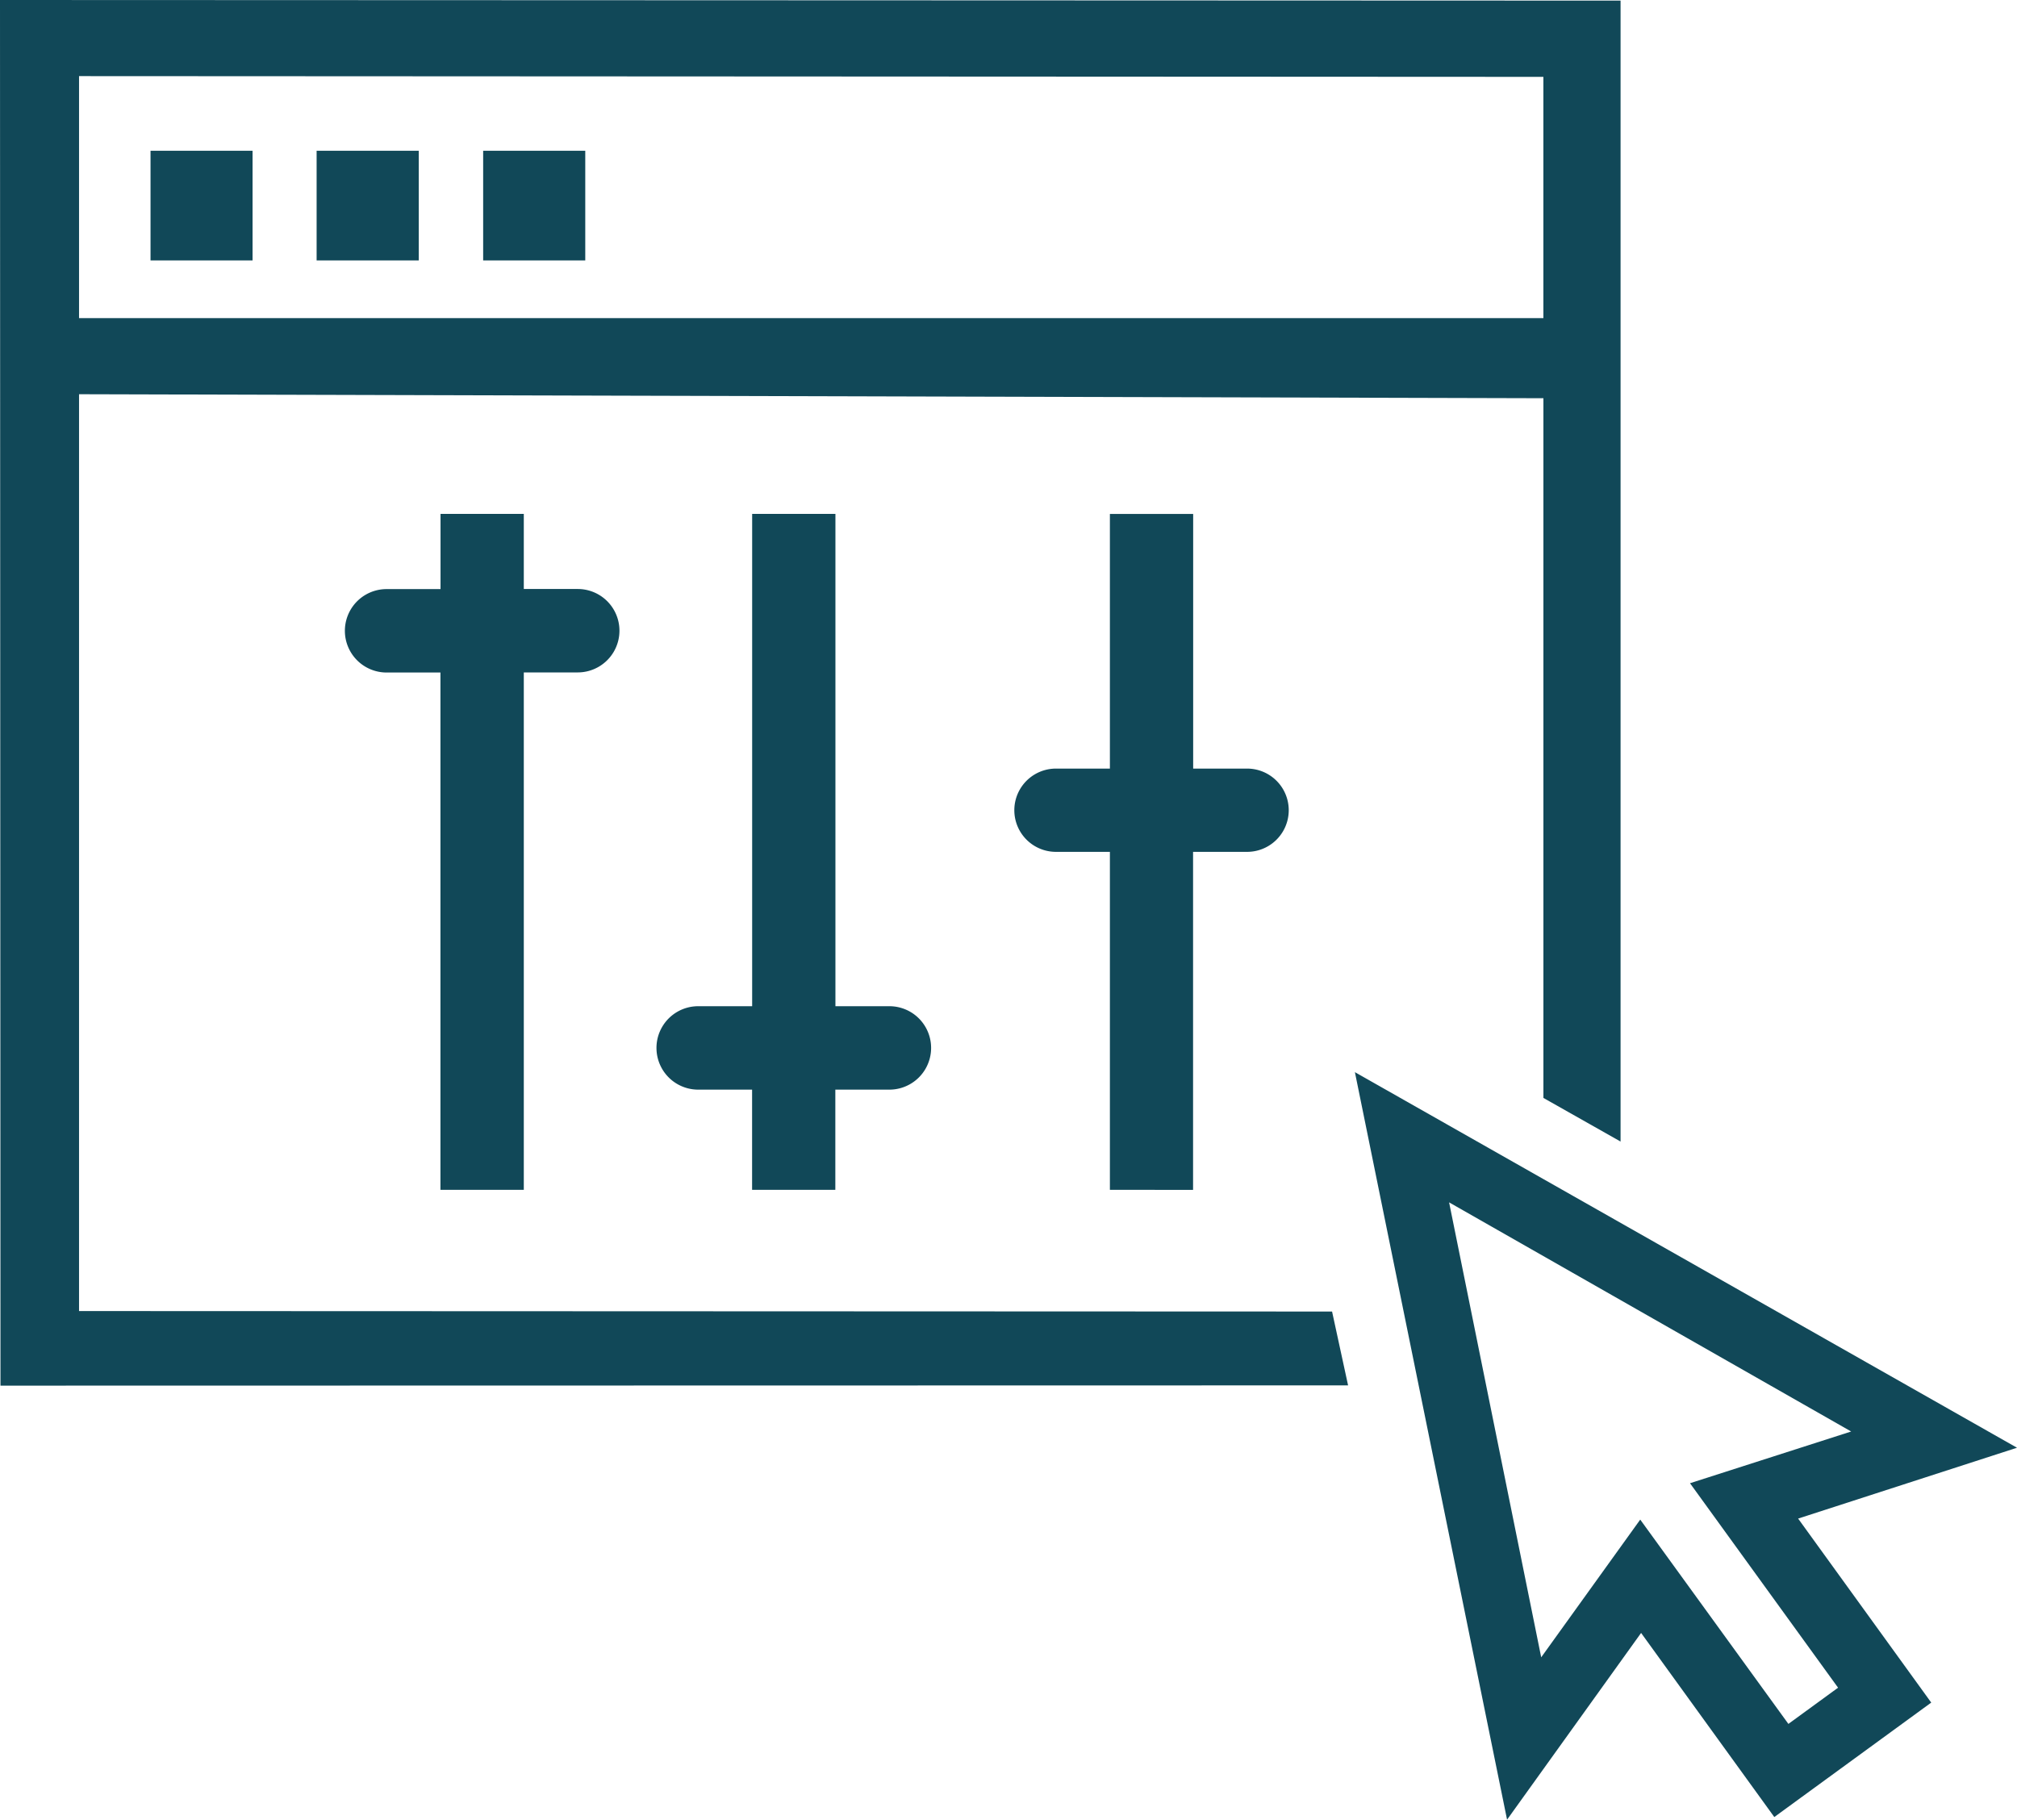 <?xml version="1.0" encoding="UTF-8"?> <svg xmlns="http://www.w3.org/2000/svg" id="Layer_2" data-name="Layer 2" viewBox="0 0 629.78 568.21"><defs><style>.cls-1{fill:#114858;}</style></defs><path id="Union_482" data-name="Union 482" class="cls-1" d="M423.05,334.79,629.78,452.07l-68.34,22.12L603,531.65l-49,35.74L512.41,509.9l-41.85,58.31ZM558.4,538.31,573.91,527l-46.23-63.85L578,447,452.46,375.45l28.76,142.06,30.92-43ZM0,0,506,.19,506,356.46l-24.09-13.62V124.35L24.68,123.1V409.39l391.24.15,5,23.06L.15,432.68ZM24.68,99.33l457.22,0V24L24.68,23.77ZM346.55,371.54V266H329.71a13,13,0,1,1,0-26h16.84V160.48h26V240h16.84a13,13,0,0,1,0,26H372.52V371.55Zm-111.72,0V340.25H218a13,13,0,1,1,0-26.05h16.85V160.47h26V314.2h16.85a13,13,0,0,1,0,26.05H260.82v31.29Zm-71.31,0h-26V210H120.71a13,13,0,1,1,0-26.05h16.84V160.47h26v23.45h16.84a13,13,0,0,1,0,26.05H163.55V371.54ZM150.86,81.32V47.08h31.88V81.32Zm-52,0V47.08h31.89V81.32ZM47,81.32V47.08H78.86V81.32Z"></path></svg> 